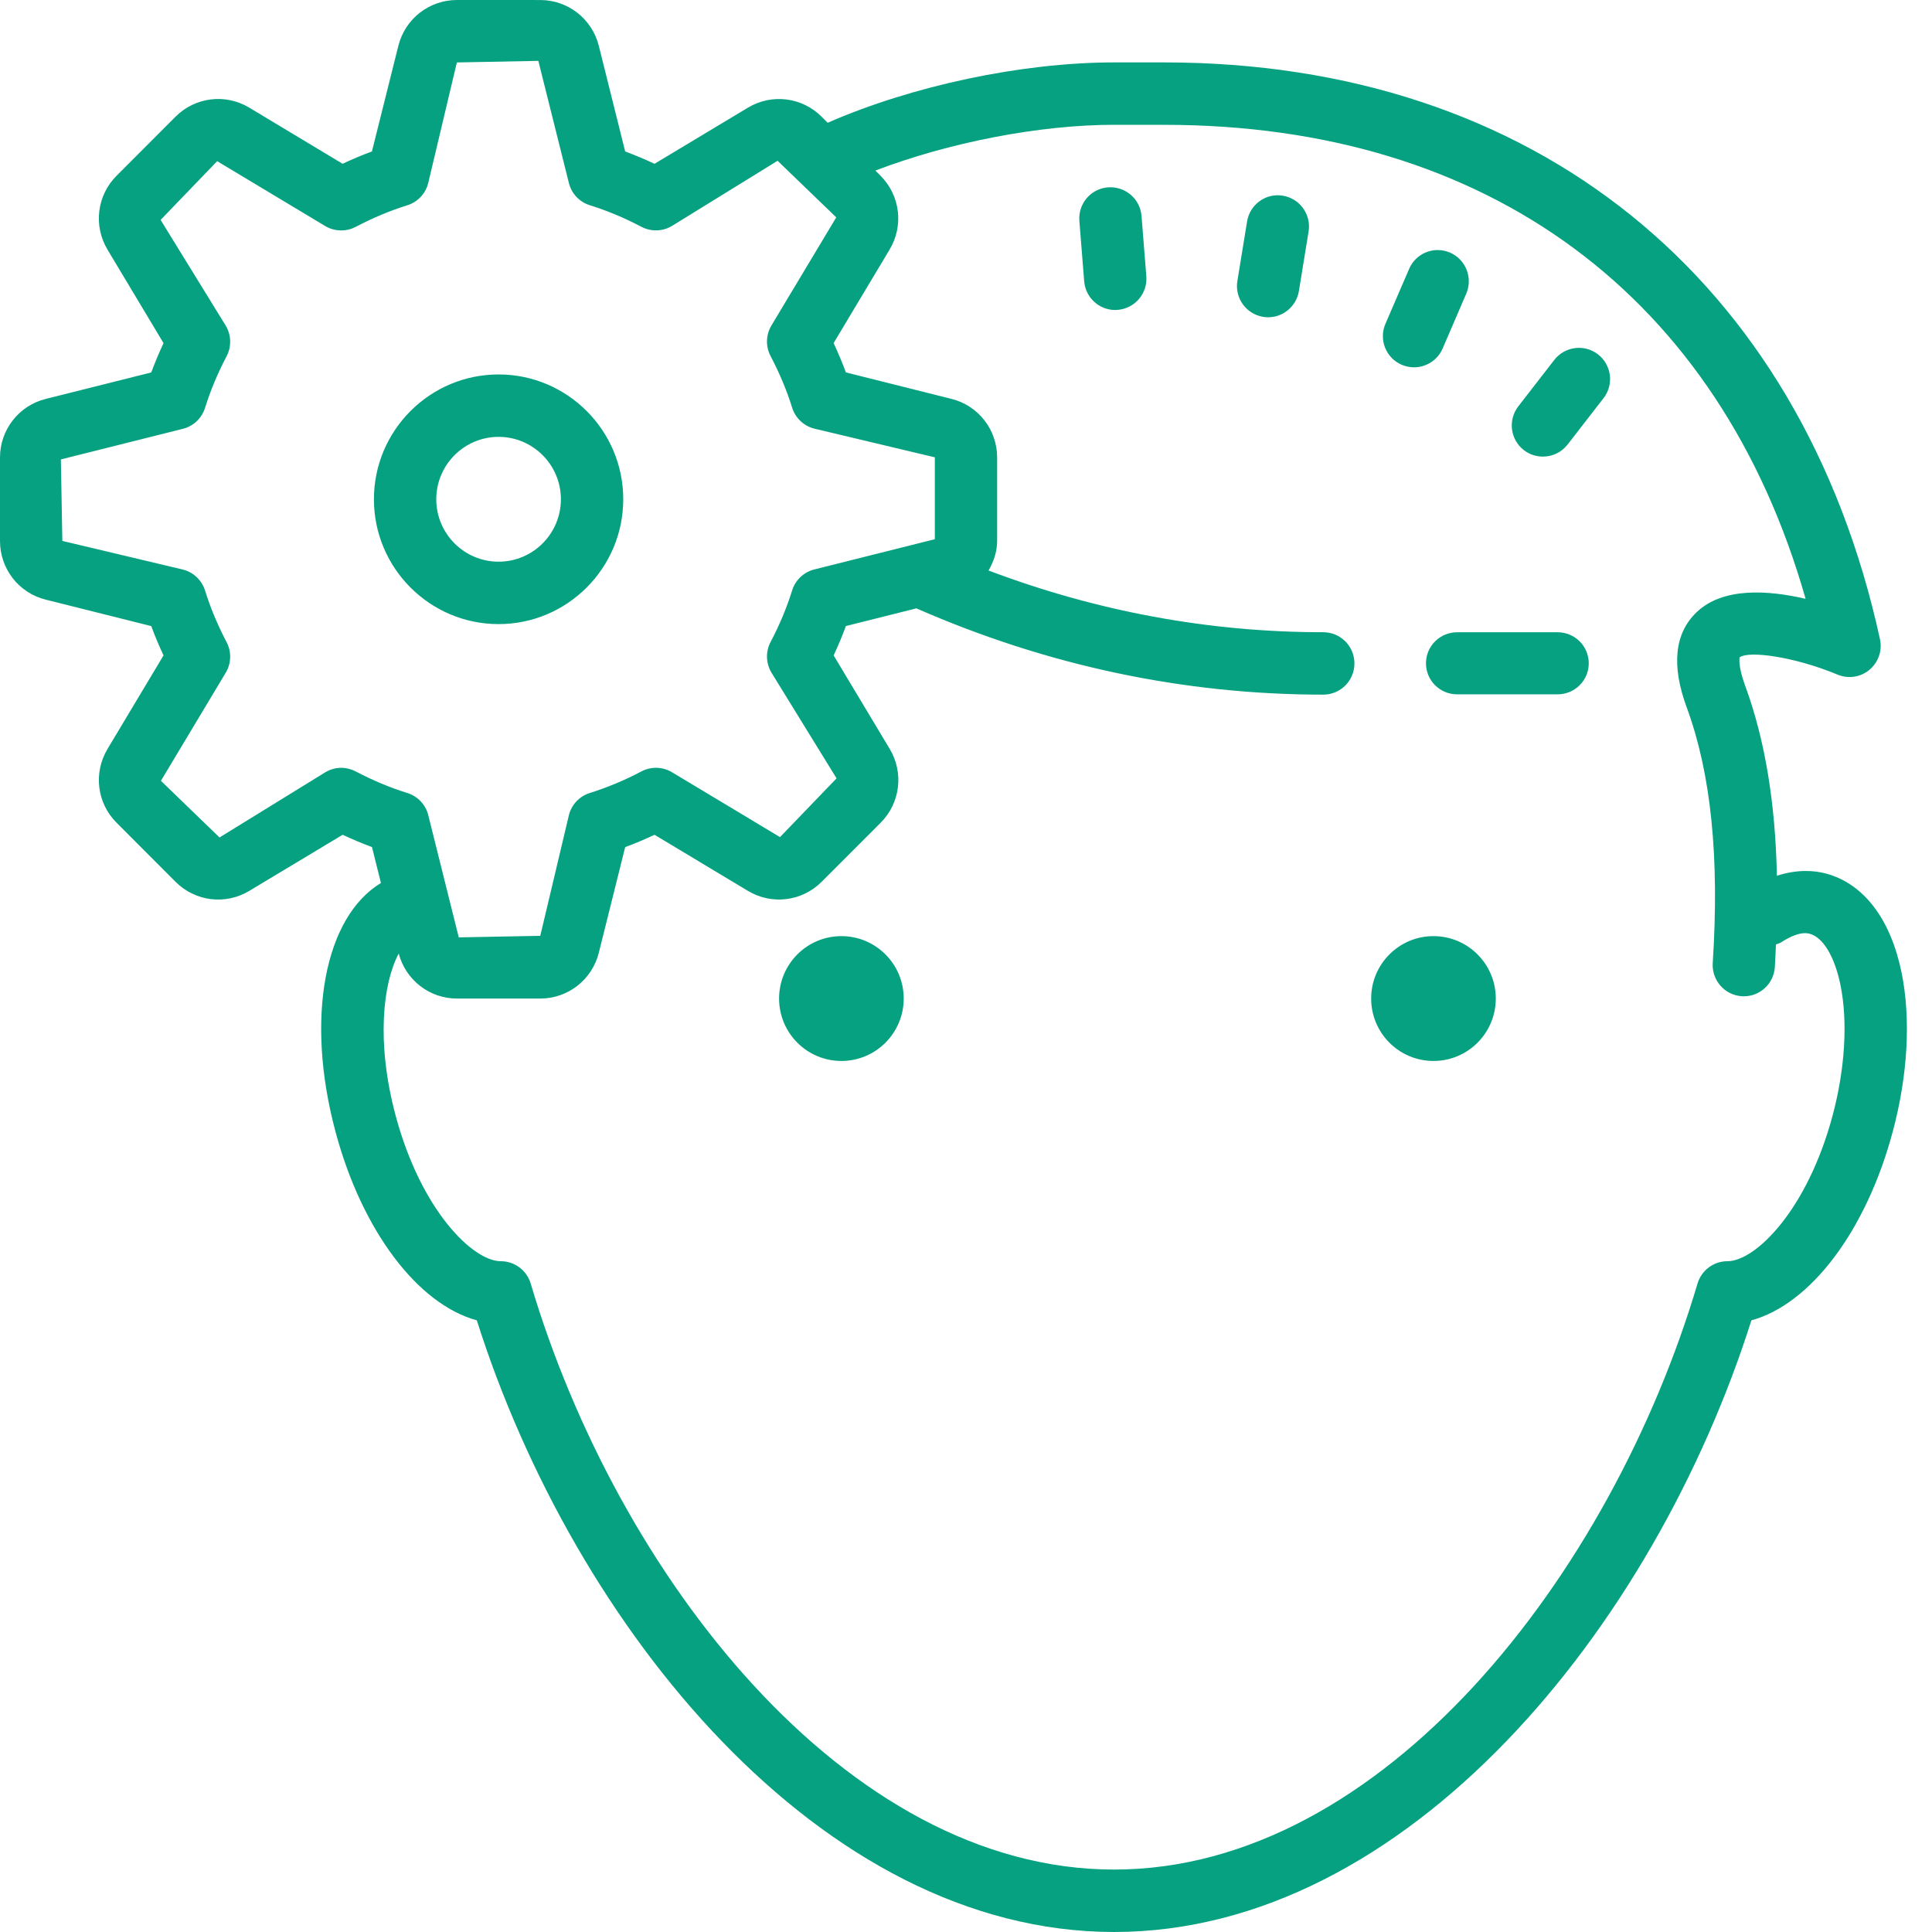 <?xml version="1.0" encoding="UTF-8"?> <svg xmlns="http://www.w3.org/2000/svg" xmlns:xlink="http://www.w3.org/1999/xlink" xmlns:avocode="https://avocode.com/" id="SVGDoc" width="59" height="59" version="1.1" viewBox="0 0 59 59"><defs></defs><desc>Generated with Avocode.</desc><g><g><title>Shape</title><path d="M43.776,28.588c-1.051,0 -1.903,0.853 -1.903,1.906c0,1.053 0.852,1.906 1.903,1.906c1.051,0 1.903,-0.853 1.903,-1.906c0,-1.053 -0.852,-1.906 -1.903,-1.906zM25.695,28.588c-1.051,0 -1.903,0.853 -1.903,1.906c0,1.053 0.852,1.906 1.903,1.906c1.051,0 1.903,-0.853 1.903,-1.906c0,-1.053 -0.852,-1.906 -1.903,-1.906zM44.499,19.308c-0.526,0 -0.952,0.424 -0.952,0.948c0,0.524 0.425,0.948 0.952,0.948h3.067c0.526,0 0.952,-0.424 0.952,-0.948c0,-0.524 -0.425,-0.948 -0.952,-0.948zM15.226,13.341c1.05,0 1.903,0.855 1.903,1.906c0,1.051 -0.854,1.906 -1.903,1.906c-1.05,0 -1.903,-0.855 -1.903,-1.906c0,-1.051 0.854,-1.906 1.903,-1.906zM15.226,11.435c-2.099,0 -3.807,1.71 -3.807,3.812c0,2.102 1.707,3.812 3.807,3.812c2.099,0 3.807,-1.71 3.807,-3.812c0,-2.102 -1.707,-3.812 -3.807,-3.812zM48.097,10.631c-0.241,0.031 -0.471,0.154 -0.632,0.361l-1.097,1.415c-0.323,0.416 -0.249,1.015 0.167,1.338c0.174,0.135 0.38,0.199 0.584,0.199c0.285,0 0.565,-0.126 0.753,-0.369l1.097,-1.415c0.323,-0.416 0.247,-1.015 -0.169,-1.338c-0.208,-0.162 -0.461,-0.222 -0.703,-0.192zM43.912,7.636c-0.371,-0.003 -0.724,0.213 -0.879,0.575l-0.723,1.675c-0.21,0.484 0.012,1.045 0.494,1.253c0.123,0.053 0.252,0.078 0.377,0.078c0.369,0 0.72,-0.215 0.875,-0.575l0.721,-1.675c0.208,-0.483 -0.015,-1.045 -0.496,-1.253c-0.121,-0.052 -0.246,-0.077 -0.37,-0.078zM39.177,5.976c-0.521,-0.087 -1.008,0.267 -1.093,0.787l-0.297,1.82c-0.085,0.519 0.268,1.008 0.786,1.093c0.052,0.009 0.103,0.013 0.154,0.013c0.458,0 0.862,-0.333 0.939,-0.8l0.296,-1.818c0.085,-0.518 -0.266,-1.009 -0.784,-1.094zM33.834,5.721c-0.524,0.043 -0.914,0.5 -0.872,1.026l0.147,1.843c0.04,0.498 0.456,0.877 0.948,0.877c0.025,0 0.051,-0.002 0.076,-0.004c0.524,-0.043 0.915,-0.5 0.874,-1.026l-0.147,-1.843c-0.042,-0.524 -0.498,-0.911 -1.026,-0.873zM34.023,3.812h1.53c9.903,0 16.958,5.249 19.587,14.475c-1.147,-0.267 -2.527,-0.361 -3.333,0.413c-0.669,0.643 -0.77,1.621 -0.297,2.905c0.742,2.016 1.003,4.57 0.794,7.806c-0.033,0.525 0.364,0.978 0.888,1.012c0.02,0.001 0.041,0.002 0.061,0.002c0.497,0 0.916,-0.386 0.948,-0.892c0.015,-0.236 0.023,-0.463 0.033,-0.692c0.054,-0.022 0.111,-0.032 0.162,-0.065c0.245,-0.16 0.59,-0.336 0.868,-0.261c0.412,0.111 0.763,0.696 0.941,1.567c0.227,1.11 0.14,2.562 -0.24,3.983c-0.777,2.904 -2.363,4.45 -3.21,4.45h-0.002c-0.421,0 -0.792,0.277 -0.913,0.681c-2.64,8.895 -9.608,17.897 -17.817,17.897c-8.21,0 -15.178,-9.003 -17.817,-17.897c-0.121,-0.404 -0.492,-0.681 -0.913,-0.681h-0.002c-0.847,0 -2.433,-1.547 -3.21,-4.45c-0.599,-2.237 -0.386,-4.046 0.095,-4.945c0.215,0.808 0.939,1.374 1.777,1.374h2.546c0.847,0 1.583,-0.576 1.788,-1.4l0.805,-3.225c0.298,-0.11 0.598,-0.235 0.896,-0.376l2.855,1.714c0.727,0.436 1.65,0.321 2.249,-0.279l1.801,-1.802c0.6,-0.6 0.714,-1.529 0.277,-2.256l-1.712,-2.855c0.139,-0.297 0.264,-0.598 0.375,-0.897l2.152,-0.54c3.975,1.743 8.152,2.635 12.425,2.635c0.526,0 0.952,-0.426 0.952,-0.953c0,-0.527 -0.425,-0.953 -0.952,-0.953c-3.495,0 -6.925,-0.638 -10.221,-1.885c0.154,-0.272 0.262,-0.571 0.262,-0.901v-2.55c0,-0.85 -0.575,-1.587 -1.396,-1.79l-3.223,-0.808c-0.11,-0.299 -0.236,-0.598 -0.375,-0.895l1.71,-2.857c0.437,-0.728 0.323,-1.654 -0.277,-2.254l-0.158,-0.158c2.226,-0.851 4.992,-1.398 7.29,-1.398zM16.44,1.859l0.933,3.73c0.08,0.324 0.323,0.58 0.641,0.679c0.521,0.162 1.05,0.382 1.574,0.659c0.294,0.153 0.648,0.144 0.931,-0.026l3.227,-1.991l1.792,1.728l-1.98,3.302c-0.171,0.286 -0.181,0.641 -0.026,0.934c0.275,0.524 0.496,1.052 0.658,1.574c0.099,0.318 0.357,0.562 0.678,0.642l3.68,0.876v2.501l-3.68,0.923c-0.322,0.08 -0.579,0.324 -0.678,0.642c-0.162,0.522 -0.383,1.051 -0.658,1.574c-0.155,0.294 -0.144,0.649 0.026,0.934l1.989,3.23l-1.727,1.794l-3.299,-1.981c-0.285,-0.171 -0.638,-0.18 -0.931,-0.026c-0.525,0.276 -1.056,0.497 -1.576,0.659c-0.318,0.099 -0.561,0.355 -0.641,0.679l-0.874,3.684l-2.489,0.047l-0.931,-3.73c-0.08,-0.323 -0.323,-0.58 -0.641,-0.679c-0.521,-0.162 -1.052,-0.383 -1.576,-0.659c-0.139,-0.072 -0.291,-0.11 -0.442,-0.11c-0.17,0 -0.338,0.047 -0.489,0.138l-3.227,1.989l-1.79,-1.73l1.98,-3.302c0.171,-0.286 0.18,-0.639 0.026,-0.932c-0.276,-0.526 -0.496,-1.056 -0.658,-1.576c-0.099,-0.318 -0.357,-0.562 -0.678,-0.642l-3.68,-0.874l-0.045,-2.489l3.725,-0.934c0.322,-0.08 0.579,-0.324 0.678,-0.642c0.162,-0.52 0.382,-1.049 0.658,-1.574c0.154,-0.294 0.144,-0.649 -0.026,-0.934l-1.989,-3.23l1.727,-1.794l3.299,1.981c0.284,0.17 0.637,0.179 0.931,0.026c0.524,-0.275 1.053,-0.497 1.574,-0.659c0.318,-0.099 0.561,-0.356 0.641,-0.679l0.875,-3.684zM13.953,0c-0.848,0 -1.583,0.576 -1.788,1.4l-0.807,3.225c-0.299,0.111 -0.599,0.236 -0.896,0.376l-2.851,-1.714c-0.729,-0.438 -1.653,-0.322 -2.251,0.277l-1.799,1.802c-0.6,0.598 -0.715,1.525 -0.279,2.256l1.712,2.857c-0.14,0.297 -0.264,0.597 -0.375,0.895l-3.221,0.808c-0.822,0.205 -1.398,0.94 -1.398,1.79v2.55c0,0.85 0.575,1.587 1.396,1.79l3.223,0.808c0.11,0.298 0.235,0.598 0.375,0.895l-1.712,2.859c-0.435,0.729 -0.321,1.655 0.279,2.252l1.799,1.802c0.599,0.601 1.523,0.717 2.251,0.279l2.853,-1.714c0.297,0.139 0.597,0.264 0.896,0.376l0.273,1.096c-1.715,1.039 -2.321,4.108 -1.388,7.594c0.813,3.04 2.52,5.273 4.316,5.762c2.973,9.379 10.505,18.679 19.462,18.679c8.957,0 16.489,-9.3 19.462,-18.679c1.796,-0.489 3.503,-2.721 4.316,-5.762c0.462,-1.723 0.557,-3.448 0.27,-4.858c-0.336,-1.641 -1.158,-2.717 -2.314,-3.026c-0.361,-0.096 -0.874,-0.131 -1.493,0.069c-0.049,-2.248 -0.368,-4.164 -0.968,-5.798c-0.237,-0.643 -0.166,-0.869 -0.173,-0.869c0.269,-0.215 1.668,-0.026 2.994,0.525c0.331,0.137 0.705,0.079 0.974,-0.149c0.272,-0.227 0.396,-0.587 0.32,-0.934c-2.406,-11.029 -10.578,-17.613 -21.858,-17.613h-1.53c-2.828,0 -6.174,0.717 -8.747,1.843l-0.184,-0.184c-0.6,-0.6 -1.524,-0.714 -2.251,-0.277l-2.853,1.714c-0.298,-0.14 -0.598,-0.265 -0.896,-0.376l-0.805,-3.227c-0.206,-0.821 -0.941,-1.398 -1.788,-1.398z" fill="#06a180" fill-opacity="1"></path></g></g></svg>